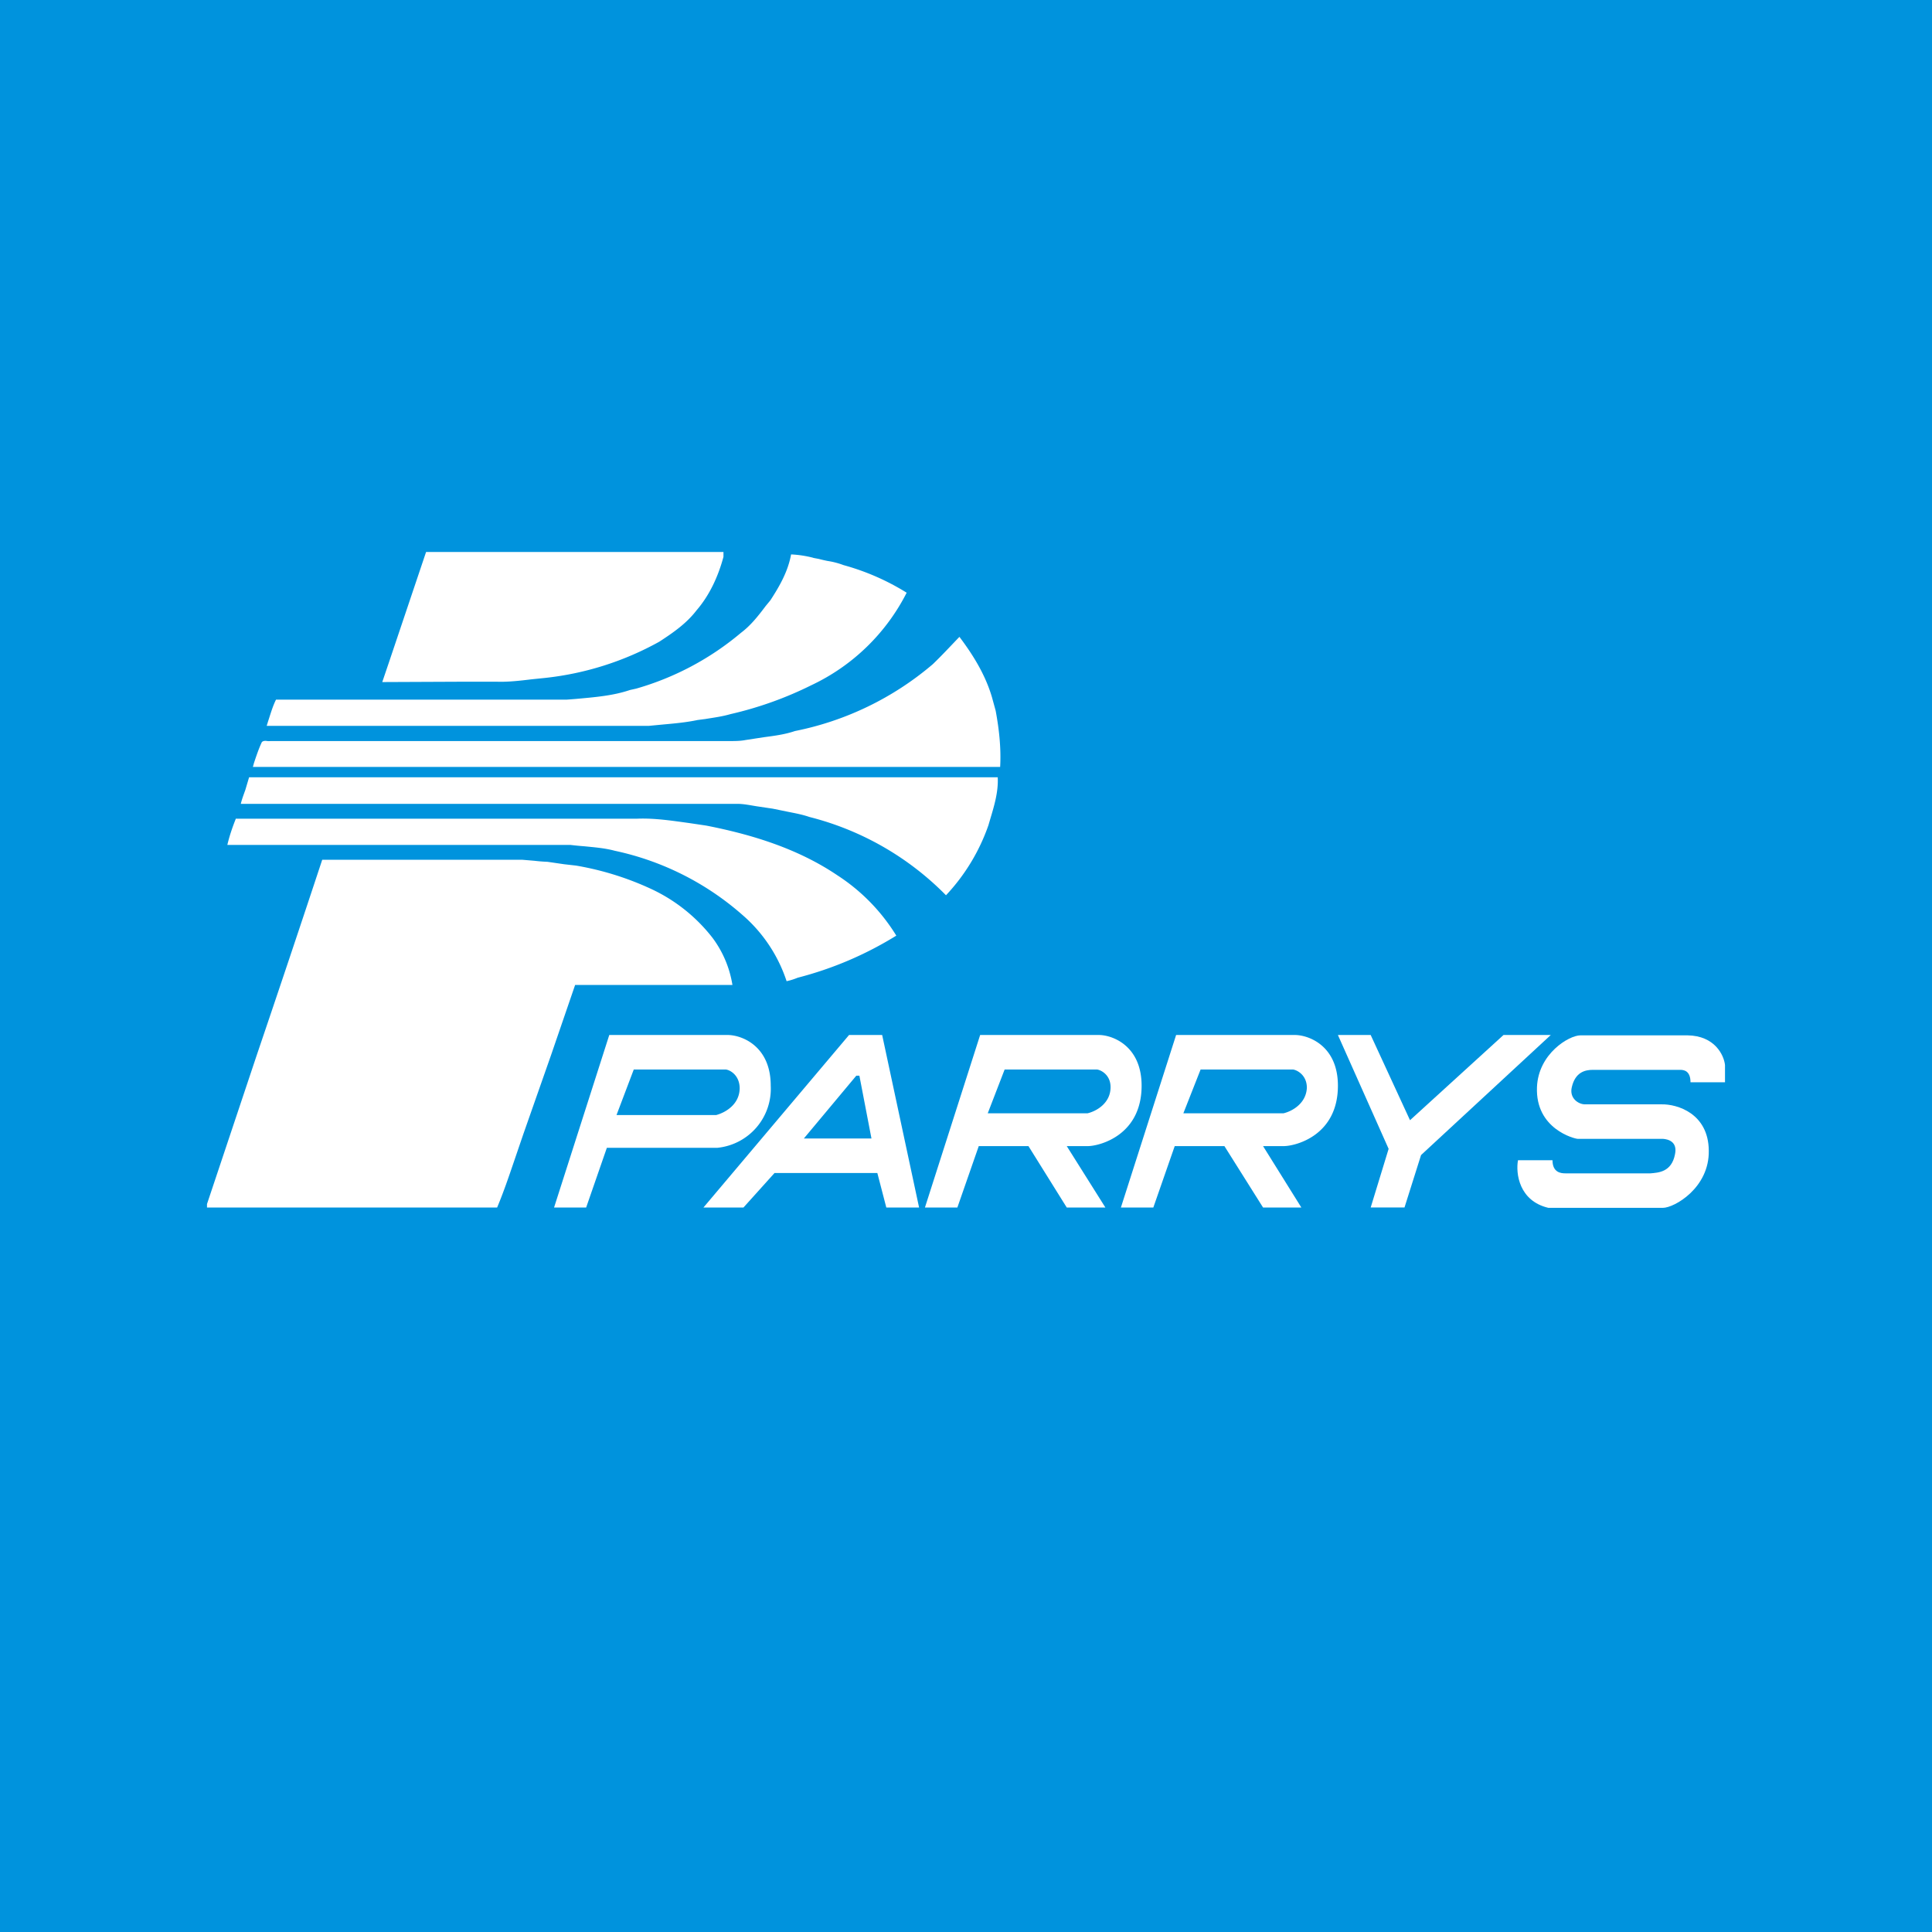 <!-- by TradingView --><svg xmlns="http://www.w3.org/2000/svg" width="56" height="56"><path fill="#0093DD" d="M0 0h56v56H0z"/><path d="M20.98 16h-8.63l-1.08 3.21-.19.56 2.27-.01h1.06c.33.01.67-.03 1-.07l.39-.04a8.74 8.74 0 003.31-1.05c.4-.26.79-.53 1.08-.91.38-.44.63-.99.78-1.55V16zm2.6.17a3.12 3.12 0 00-.65-.1c-.09.5-.34.93-.6 1.33l-.14.17c-.21.28-.43.56-.71.77a8.22 8.22 0 01-3.04 1.62l-.18.04c-.5.17-1.04.21-1.58.26l-.26.02H8c-.1.2-.16.42-.23.63l-.04.13H18.8l.42-.04c.33-.03.67-.06 1-.13l.23-.03c.24-.04.48-.07.72-.14a10.54 10.54 0 002.35-.84 5.93 5.93 0 002.76-2.68 6.91 6.91 0 00-1.83-.8 2.26 2.26 0 00-.46-.12 4.02 4.02 0 01-.26-.06l-.16-.03zm3.46 3.08c.26-.25.5-.51.75-.77l.02-.02c.4.53.75 1.1.94 1.74l.11.4c.1.54.16 1.08.13 1.63H7.33l.03-.11c.07-.21.14-.42.23-.61.04-.04.1-.04.16-.03a.4.4 0 00.09 0h13.29c.16 0 .33 0 .48-.03l.52-.08c.3-.04.62-.08.91-.18a8.82 8.82 0 004-1.94zm1.88 3.28H7.22l-.11.37c-.05.14-.1.27-.13.4h14.39c.19 0 .37.04.56.07l.47.07.44.09c.2.04.42.08.62.15a8.46 8.46 0 013.96 2.27 5.7 5.7 0 001.23-2.03l.05-.17c.12-.4.24-.8.22-1.21zm-22.08 1.2h11.63c.51-.02 1.02.06 1.53.13l.47.07c1.33.26 2.66.67 3.8 1.44a5.53 5.53 0 011.71 1.75c-.89.55-1.85.96-2.86 1.22a1.77 1.77 0 01-.32.1 4.32 4.32 0 00-1.28-1.92 8.18 8.18 0 00-3.7-1.86c-.3-.08-.59-.1-.88-.13a8.86 8.86 0 01-.41-.04H6.59c.06-.26.15-.52.25-.77zm6.25 1.19H9.34a755.17 755.17 0 01-1.9 5.67L6 34.9v.1h8.41c.18-.43.33-.87.48-1.31l.28-.82.8-2.28.7-2.04h4.56a3.1 3.1 0 00-.58-1.37 4.83 4.83 0 00-1.79-1.42 8.59 8.59 0 00-2.16-.67l-.35-.04-.48-.07a4.71 4.71 0 01-.38-.03l-.36-.03h-2.04z" fill="#fff"/><path fill-rule="evenodd" d="M16.06 35l1.6-5h3.45c.41.01 1.23.33 1.23 1.47a1.72 1.72 0 01-1.55 1.8h-3.2l-.6 1.73h-.93zm2.3-4h2.68c.14.02.4.18.4.55-.01.47-.42.7-.68.77h-2.89l.5-1.32zm8.45 4l1.6-5h3.46c.4.01 1.22.33 1.22 1.47 0 1.43-1.2 1.74-1.54 1.75h-.63L32.04 35h-1.12l-1.11-1.78h-1.44L27.75 35h-.94zm2.3-4h2.69c.13.02.4.17.39.53-.01.45-.41.68-.67.74h-2.89l.49-1.27zm3.38 4l1.6-5h3.46c.41.01 1.23.33 1.23 1.47 0 1.43-1.2 1.74-1.55 1.75h-.62L37.72 35h-1.11l-1.12-1.78h-1.44L33.43 35h-.94zm2.31-4h2.68c.13.02.4.17.4.53-.02.45-.42.68-.68.74h-2.9l.5-1.27zm-14.41 4l4.22-5h.96l1.07 5h-.95l-.26-1h-2.98l-.9 1h-1.17zm2.91-2l1.52-1.82h.09l.35 1.82H23.3z" fill="#fff"/><path d="M40.25 33.3L38.78 30h.95l1.14 2.47L43.58 30h1.37l-3.76 3.48-.48 1.52h-.98l.52-1.7zM50 30.88v.49h-1c0-.34-.2-.36-.3-.36h-2.53c-.23 0-.51.07-.61.5-.08.33.2.5.38.5h2.22c.45-.01 1.36.26 1.37 1.34.02 1.08-1 1.66-1.33 1.66h-3.32c-.85-.2-.95-1-.88-1.38h1c0 .36.25.38.37.38h2.47c.22-.02.61-.03.71-.55.08-.37-.2-.44-.35-.45h-2.47c-.08 0-1.23-.28-1.18-1.5.04-.97.93-1.5 1.26-1.5h3.1c.8.01 1.06.58 1.09.86z" fill="#fff"/></svg>